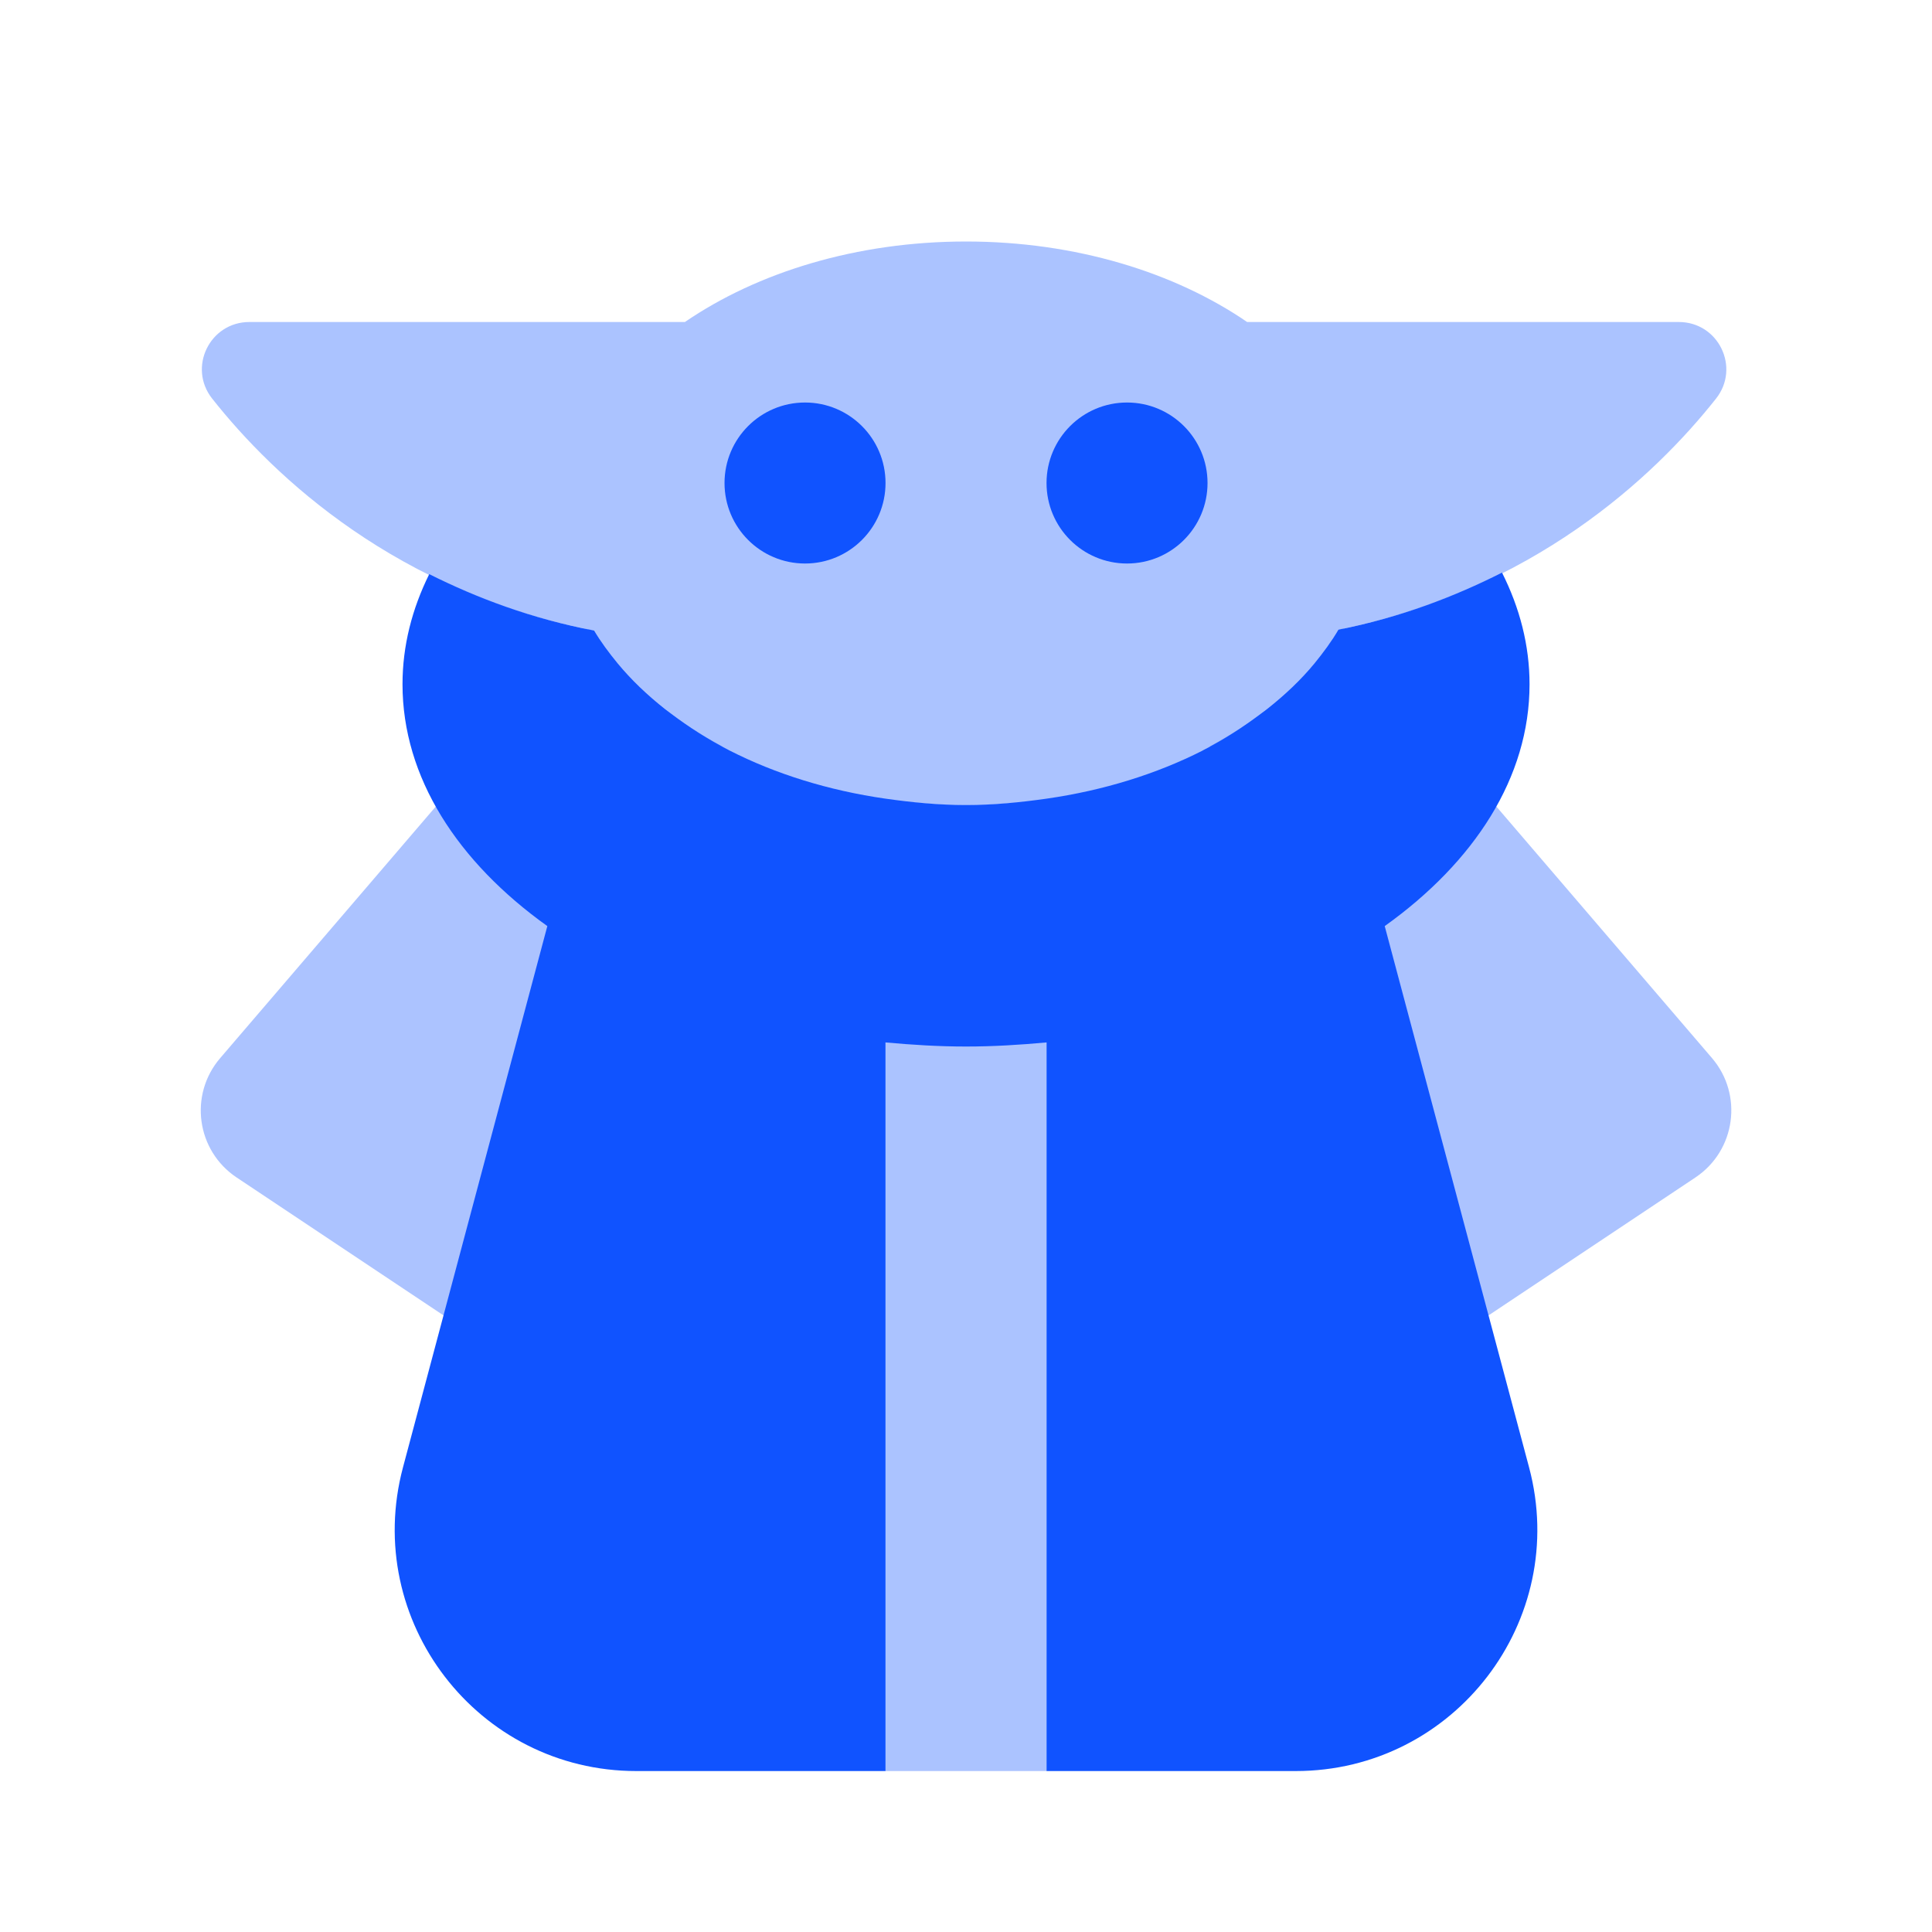 <?xml version="1.0" encoding="UTF-8"?> <svg xmlns="http://www.w3.org/2000/svg" xmlns:xlink="http://www.w3.org/1999/xlink" viewBox="0,0,256,256" width="24px" height="24px"><g fill="#1053ff" fill-rule="nonzero" stroke="none" stroke-width="1" stroke-linecap="butt" stroke-linejoin="miter" stroke-miterlimit="10" stroke-dasharray="" stroke-dashoffset="0" font-family="none" font-weight="none" font-size="none" text-anchor="none" style="mix-blend-mode: normal"><g transform="scale(10.667,10.667)"><rect x="11" y="10" width="2" height="12" opacity="0.35"></rect><g opacity="0.35"><path d="M7.38,7.833c-0.027,-0.005 -0.05,-0.014 -0.077,-0.019l-4.568,5.33c-0.391,0.456 -0.295,1.15 0.205,1.483l5.06,3.373l0.97,-8.729c-0.694,-0.373 -1.252,-0.864 -1.59,-1.438z"></path><path d="M21.266,13.143l-4.576,-5.338c-0.023,0.005 -0.042,0.012 -0.065,0.017c-0.338,0.579 -0.898,1.074 -1.595,1.449l0.97,8.729l5.061,-3.374c0.499,-0.333 0.595,-1.027 0.205,-1.483z"></path></g><path d="M18.994,18.227l-1.793,-6.723c1.115,-0.797 1.799,-1.848 1.799,-3.004c0,-0.484 -0.122,-0.95 -0.342,-1.387c-0.593,0.3 -1.262,0.556 -2.032,0.709c-0.084,0.144 -0.186,0.282 -0.295,0.416c-0.167,0.204 -0.366,0.392 -0.587,0.567c-0.027,0.022 -0.056,0.042 -0.084,0.063c-0.219,0.165 -0.456,0.319 -0.716,0.452c-0.003,0.002 -0.007,0.004 -0.01,0.006c-0.567,0.287 -1.223,0.493 -1.934,0.595v0c-0.324,0.046 -0.656,0.079 -1,0.079c-0.344,0 -0.676,-0.033 -1,-0.079c-0.711,-0.102 -1.367,-0.308 -1.933,-0.596c-0.003,-0.001 -0.006,-0.003 -0.008,-0.004c-0.264,-0.135 -0.504,-0.29 -0.725,-0.457c-0.024,-0.018 -0.049,-0.036 -0.072,-0.054c-0.223,-0.176 -0.423,-0.367 -0.592,-0.572v0c-0.107,-0.131 -0.207,-0.265 -0.29,-0.405c-0.777,-0.149 -1.451,-0.402 -2.048,-0.701c-0.214,0.432 -0.332,0.891 -0.332,1.368c0,1.156 0.684,2.207 1.799,3.004l-1.793,6.723c-0.508,1.905 0.928,3.773 2.899,3.773h3.095v-9.051c0.327,0.03 0.66,0.051 1,0.051c0.34,0 0.673,-0.021 1,-0.051v9.051h3.095c1.971,0 3.407,-1.868 2.899,-3.773z"></path><path d="M20.854,4h-5.362c-0.901,-0.617 -2.132,-1 -3.492,-1c-1.36,0 -2.591,0.383 -3.492,1h-5.41c-0.493,0 -0.768,0.566 -0.462,0.952c0.774,0.98 2.305,2.413 4.744,2.881c0.749,1.271 2.533,2.167 4.62,2.167c2.092,0 3.879,-0.901 4.625,-2.178c2.407,-0.479 3.922,-1.897 4.691,-2.87c0.306,-0.386 0.031,-0.952 -0.462,-0.952z" opacity="0.35"></path><circle cx="10" cy="6" r="1"></circle><circle cx="14" cy="6" r="1"></circle></g></g></svg> 
